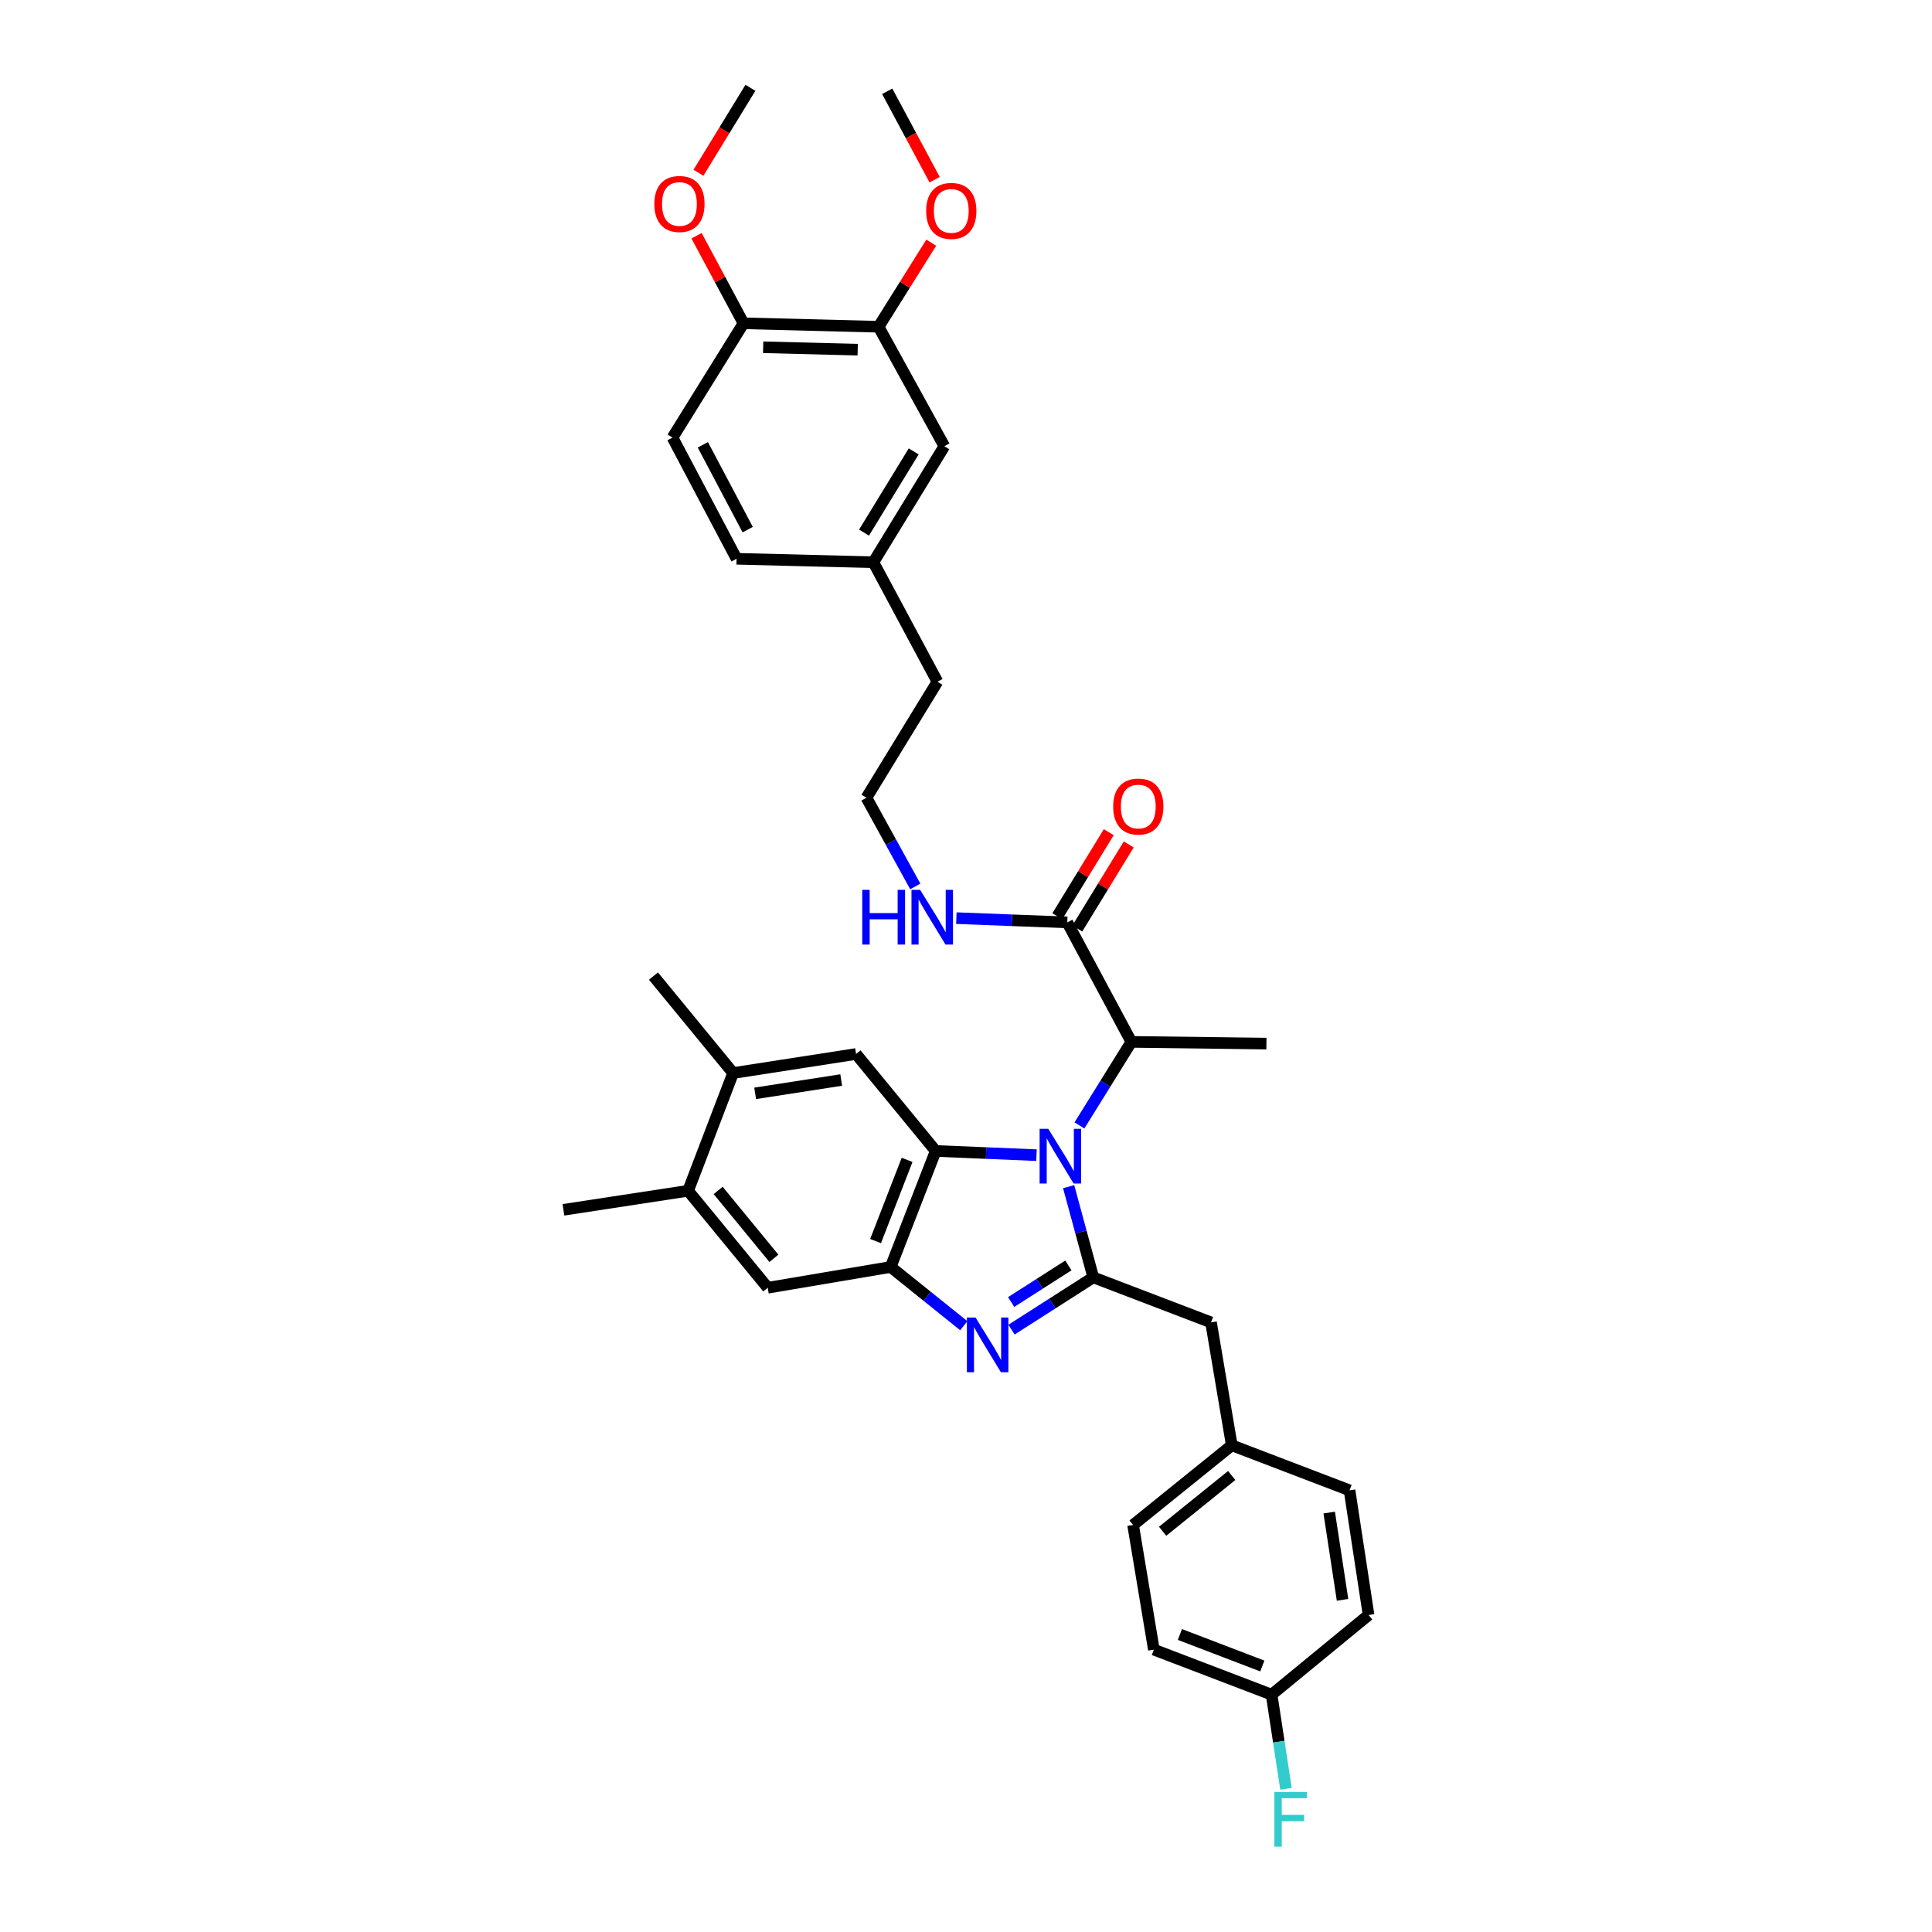 <?xml version='1.0' encoding='iso-8859-1'?>
<svg version='1.1' baseProfile='full'
              xmlns='http://www.w3.org/2000/svg'
                      xmlns:rdkit='http://www.rdkit.org/xml'
                      xmlns:xlink='http://www.w3.org/1999/xlink'
                  xml:space='preserve'
width='1000px' height='1000px' viewBox='0 0 1000 1000'>
<!-- END OF HEADER -->
<rect style='opacity:1.0;fill:#FFFFFF;stroke:none' width='1000' height='1000' x='0' y='0'> </rect>
<path class='bond-0' d='M 573.891,430.74 L 560.572,452.501' style='fill:none;fill-rule:evenodd;stroke:#FF0000;stroke-width:6px;stroke-linecap:butt;stroke-linejoin:miter;stroke-opacity:1' />
<path class='bond-0' d='M 560.572,452.501 L 547.254,474.262' style='fill:none;fill-rule:evenodd;stroke:#000000;stroke-width:6px;stroke-linecap:butt;stroke-linejoin:miter;stroke-opacity:1' />
<path class='bond-0' d='M 584.243,437.075 L 570.924,458.836' style='fill:none;fill-rule:evenodd;stroke:#FF0000;stroke-width:6px;stroke-linecap:butt;stroke-linejoin:miter;stroke-opacity:1' />
<path class='bond-0' d='M 570.924,458.836 L 557.606,480.598' style='fill:none;fill-rule:evenodd;stroke:#000000;stroke-width:6px;stroke-linecap:butt;stroke-linejoin:miter;stroke-opacity:1' />
<path class='bond-1' d='M 552.43,477.43 L 523.721,476.328' style='fill:none;fill-rule:evenodd;stroke:#000000;stroke-width:6px;stroke-linecap:butt;stroke-linejoin:miter;stroke-opacity:1' />
<path class='bond-1' d='M 523.721,476.328 L 495.012,475.226' style='fill:none;fill-rule:evenodd;stroke:#0000FF;stroke-width:6px;stroke-linecap:butt;stroke-linejoin:miter;stroke-opacity:1' />
<path class='bond-2' d='M 552.43,477.43 L 585.59,539.273' style='fill:none;fill-rule:evenodd;stroke:#000000;stroke-width:6px;stroke-linecap:butt;stroke-linejoin:miter;stroke-opacity:1' />
<path class='bond-3' d='M 454.744,169.133 L 384.837,167.34' style='fill:none;fill-rule:evenodd;stroke:#000000;stroke-width:6px;stroke-linecap:butt;stroke-linejoin:miter;stroke-opacity:1' />
<path class='bond-3' d='M 443.947,180.997 L 395.012,179.741' style='fill:none;fill-rule:evenodd;stroke:#000000;stroke-width:6px;stroke-linecap:butt;stroke-linejoin:miter;stroke-opacity:1' />
<path class='bond-4' d='M 454.744,169.133 L 488.794,230.969' style='fill:none;fill-rule:evenodd;stroke:#000000;stroke-width:6px;stroke-linecap:butt;stroke-linejoin:miter;stroke-opacity:1' />
<path class='bond-5' d='M 454.744,169.133 L 468.382,147.375' style='fill:none;fill-rule:evenodd;stroke:#000000;stroke-width:6px;stroke-linecap:butt;stroke-linejoin:miter;stroke-opacity:1' />
<path class='bond-5' d='M 468.382,147.375 L 482.019,125.616' style='fill:none;fill-rule:evenodd;stroke:#FF0000;stroke-width:6px;stroke-linecap:butt;stroke-linejoin:miter;stroke-opacity:1' />
<path class='bond-6' d='M 473.753,458.821 L 461.11,435.863' style='fill:none;fill-rule:evenodd;stroke:#0000FF;stroke-width:6px;stroke-linecap:butt;stroke-linejoin:miter;stroke-opacity:1' />
<path class='bond-6' d='M 461.11,435.863 L 448.467,412.904' style='fill:none;fill-rule:evenodd;stroke:#000000;stroke-width:6px;stroke-linecap:butt;stroke-linejoin:miter;stroke-opacity:1' />
<path class='bond-7' d='M 384.837,167.34 L 348.09,226.492' style='fill:none;fill-rule:evenodd;stroke:#000000;stroke-width:6px;stroke-linecap:butt;stroke-linejoin:miter;stroke-opacity:1' />
<path class='bond-8' d='M 384.837,167.34 L 372.685,144.676' style='fill:none;fill-rule:evenodd;stroke:#000000;stroke-width:6px;stroke-linecap:butt;stroke-linejoin:miter;stroke-opacity:1' />
<path class='bond-8' d='M 372.685,144.676 L 360.532,122.011' style='fill:none;fill-rule:evenodd;stroke:#FF0000;stroke-width:6px;stroke-linecap:butt;stroke-linejoin:miter;stroke-opacity:1' />
<path class='bond-9' d='M 443.093,545.543 L 379.457,555.408' style='fill:none;fill-rule:evenodd;stroke:#000000;stroke-width:6px;stroke-linecap:butt;stroke-linejoin:miter;stroke-opacity:1' />
<path class='bond-9' d='M 435.406,559.016 L 390.861,565.921' style='fill:none;fill-rule:evenodd;stroke:#000000;stroke-width:6px;stroke-linecap:butt;stroke-linejoin:miter;stroke-opacity:1' />
<path class='bond-10' d='M 443.093,545.543 L 484.317,595.735' style='fill:none;fill-rule:evenodd;stroke:#000000;stroke-width:6px;stroke-linecap:butt;stroke-linejoin:miter;stroke-opacity:1' />
<path class='bond-11' d='M 379.457,555.408 L 338.233,505.216' style='fill:none;fill-rule:evenodd;stroke:#000000;stroke-width:6px;stroke-linecap:butt;stroke-linejoin:miter;stroke-opacity:1' />
<path class='bond-12' d='M 379.457,555.408 L 356.154,616.347' style='fill:none;fill-rule:evenodd;stroke:#000000;stroke-width:6px;stroke-linecap:butt;stroke-linejoin:miter;stroke-opacity:1' />
<path class='bond-13' d='M 356.154,616.347 L 397.385,666.538' style='fill:none;fill-rule:evenodd;stroke:#000000;stroke-width:6px;stroke-linecap:butt;stroke-linejoin:miter;stroke-opacity:1' />
<path class='bond-13' d='M 371.717,616.172 L 400.579,651.306' style='fill:none;fill-rule:evenodd;stroke:#000000;stroke-width:6px;stroke-linecap:butt;stroke-linejoin:miter;stroke-opacity:1' />
<path class='bond-14' d='M 356.154,616.347 L 291.628,626.204' style='fill:none;fill-rule:evenodd;stroke:#000000;stroke-width:6px;stroke-linecap:butt;stroke-linejoin:miter;stroke-opacity:1' />
<path class='bond-15' d='M 397.385,666.538 L 461.015,655.784' style='fill:none;fill-rule:evenodd;stroke:#000000;stroke-width:6px;stroke-linecap:butt;stroke-linejoin:miter;stroke-opacity:1' />
<path class='bond-16' d='M 536.489,597.91 L 510.403,596.822' style='fill:none;fill-rule:evenodd;stroke:#0000FF;stroke-width:6px;stroke-linecap:butt;stroke-linejoin:miter;stroke-opacity:1' />
<path class='bond-16' d='M 510.403,596.822 L 484.317,595.735' style='fill:none;fill-rule:evenodd;stroke:#000000;stroke-width:6px;stroke-linecap:butt;stroke-linejoin:miter;stroke-opacity:1' />
<path class='bond-17' d='M 553.129,614.21 L 559.502,637.684' style='fill:none;fill-rule:evenodd;stroke:#0000FF;stroke-width:6px;stroke-linecap:butt;stroke-linejoin:miter;stroke-opacity:1' />
<path class='bond-17' d='M 559.502,637.684 L 565.875,661.158' style='fill:none;fill-rule:evenodd;stroke:#000000;stroke-width:6px;stroke-linecap:butt;stroke-linejoin:miter;stroke-opacity:1' />
<path class='bond-18' d='M 558.721,582.524 L 572.156,560.898' style='fill:none;fill-rule:evenodd;stroke:#0000FF;stroke-width:6px;stroke-linecap:butt;stroke-linejoin:miter;stroke-opacity:1' />
<path class='bond-18' d='M 572.156,560.898 L 585.59,539.273' style='fill:none;fill-rule:evenodd;stroke:#000000;stroke-width:6px;stroke-linecap:butt;stroke-linejoin:miter;stroke-opacity:1' />
<path class='bond-19' d='M 484.317,595.735 L 461.015,655.784' style='fill:none;fill-rule:evenodd;stroke:#000000;stroke-width:6px;stroke-linecap:butt;stroke-linejoin:miter;stroke-opacity:1' />
<path class='bond-19' d='M 469.507,600.352 L 453.195,642.386' style='fill:none;fill-rule:evenodd;stroke:#000000;stroke-width:6px;stroke-linecap:butt;stroke-linejoin:miter;stroke-opacity:1' />
<path class='bond-20' d='M 461.015,655.784 L 479.936,670.986' style='fill:none;fill-rule:evenodd;stroke:#000000;stroke-width:6px;stroke-linecap:butt;stroke-linejoin:miter;stroke-opacity:1' />
<path class='bond-20' d='M 479.936,670.986 L 498.856,686.189' style='fill:none;fill-rule:evenodd;stroke:#0000FF;stroke-width:6px;stroke-linecap:butt;stroke-linejoin:miter;stroke-opacity:1' />
<path class='bond-21' d='M 523.568,688.207 L 544.722,674.683' style='fill:none;fill-rule:evenodd;stroke:#0000FF;stroke-width:6px;stroke-linecap:butt;stroke-linejoin:miter;stroke-opacity:1' />
<path class='bond-21' d='M 544.722,674.683 L 565.875,661.158' style='fill:none;fill-rule:evenodd;stroke:#000000;stroke-width:6px;stroke-linecap:butt;stroke-linejoin:miter;stroke-opacity:1' />
<path class='bond-21' d='M 523.377,673.925 L 538.184,664.457' style='fill:none;fill-rule:evenodd;stroke:#0000FF;stroke-width:6px;stroke-linecap:butt;stroke-linejoin:miter;stroke-opacity:1' />
<path class='bond-21' d='M 538.184,664.457 L 552.991,654.99' style='fill:none;fill-rule:evenodd;stroke:#000000;stroke-width:6px;stroke-linecap:butt;stroke-linejoin:miter;stroke-opacity:1' />
<path class='bond-22' d='M 565.875,661.158 L 626.814,684.46' style='fill:none;fill-rule:evenodd;stroke:#000000;stroke-width:6px;stroke-linecap:butt;stroke-linejoin:miter;stroke-opacity:1' />
<path class='bond-23' d='M 626.814,684.46 L 637.568,748.09' style='fill:none;fill-rule:evenodd;stroke:#000000;stroke-width:6px;stroke-linecap:butt;stroke-linejoin:miter;stroke-opacity:1' />
<path class='bond-24' d='M 585.59,539.273 L 655.497,540.169' style='fill:none;fill-rule:evenodd;stroke:#000000;stroke-width:6px;stroke-linecap:butt;stroke-linejoin:miter;stroke-opacity:1' />
<path class='bond-25' d='M 597.241,853.847 L 658.18,877.149' style='fill:none;fill-rule:evenodd;stroke:#000000;stroke-width:6px;stroke-linecap:butt;stroke-linejoin:miter;stroke-opacity:1' />
<path class='bond-25' d='M 610.717,846.006 L 653.374,862.318' style='fill:none;fill-rule:evenodd;stroke:#000000;stroke-width:6px;stroke-linecap:butt;stroke-linejoin:miter;stroke-opacity:1' />
<path class='bond-26' d='M 597.241,853.847 L 586.487,789.32' style='fill:none;fill-rule:evenodd;stroke:#000000;stroke-width:6px;stroke-linecap:butt;stroke-linejoin:miter;stroke-opacity:1' />
<path class='bond-27' d='M 658.18,877.149 L 708.372,835.925' style='fill:none;fill-rule:evenodd;stroke:#000000;stroke-width:6px;stroke-linecap:butt;stroke-linejoin:miter;stroke-opacity:1' />
<path class='bond-28' d='M 658.18,877.149 L 661.905,901.516' style='fill:none;fill-rule:evenodd;stroke:#000000;stroke-width:6px;stroke-linecap:butt;stroke-linejoin:miter;stroke-opacity:1' />
<path class='bond-28' d='M 661.905,901.516 L 665.631,925.883' style='fill:none;fill-rule:evenodd;stroke:#33CCCC;stroke-width:6px;stroke-linecap:butt;stroke-linejoin:miter;stroke-opacity:1' />
<path class='bond-29' d='M 708.372,835.925 L 698.514,771.392' style='fill:none;fill-rule:evenodd;stroke:#000000;stroke-width:6px;stroke-linecap:butt;stroke-linejoin:miter;stroke-opacity:1' />
<path class='bond-29' d='M 694.896,828.078 L 687.996,782.905' style='fill:none;fill-rule:evenodd;stroke:#000000;stroke-width:6px;stroke-linecap:butt;stroke-linejoin:miter;stroke-opacity:1' />
<path class='bond-30' d='M 698.514,771.392 L 637.568,748.09' style='fill:none;fill-rule:evenodd;stroke:#000000;stroke-width:6px;stroke-linecap:butt;stroke-linejoin:miter;stroke-opacity:1' />
<path class='bond-31' d='M 637.568,748.09 L 586.487,789.32' style='fill:none;fill-rule:evenodd;stroke:#000000;stroke-width:6px;stroke-linecap:butt;stroke-linejoin:miter;stroke-opacity:1' />
<path class='bond-31' d='M 637.529,763.718 L 601.772,792.58' style='fill:none;fill-rule:evenodd;stroke:#000000;stroke-width:6px;stroke-linecap:butt;stroke-linejoin:miter;stroke-opacity:1' />
<path class='bond-32' d='M 488.794,230.969 L 452.054,291.018' style='fill:none;fill-rule:evenodd;stroke:#000000;stroke-width:6px;stroke-linecap:butt;stroke-linejoin:miter;stroke-opacity:1' />
<path class='bond-32' d='M 472.93,233.643 L 447.212,275.677' style='fill:none;fill-rule:evenodd;stroke:#000000;stroke-width:6px;stroke-linecap:butt;stroke-linejoin:miter;stroke-opacity:1' />
<path class='bond-33' d='M 348.09,226.492 L 381.25,289.225' style='fill:none;fill-rule:evenodd;stroke:#000000;stroke-width:6px;stroke-linecap:butt;stroke-linejoin:miter;stroke-opacity:1' />
<path class='bond-33' d='M 363.794,230.23 L 387.006,274.143' style='fill:none;fill-rule:evenodd;stroke:#000000;stroke-width:6px;stroke-linecap:butt;stroke-linejoin:miter;stroke-opacity:1' />
<path class='bond-34' d='M 452.054,291.018 L 381.25,289.225' style='fill:none;fill-rule:evenodd;stroke:#000000;stroke-width:6px;stroke-linecap:butt;stroke-linejoin:miter;stroke-opacity:1' />
<path class='bond-35' d='M 452.054,291.018 L 485.214,352.854' style='fill:none;fill-rule:evenodd;stroke:#000000;stroke-width:6px;stroke-linecap:butt;stroke-linejoin:miter;stroke-opacity:1' />
<path class='bond-36' d='M 483.761,93.01 L 471.491,70.129' style='fill:none;fill-rule:evenodd;stroke:#FF0000;stroke-width:6px;stroke-linecap:butt;stroke-linejoin:miter;stroke-opacity:1' />
<path class='bond-36' d='M 471.491,70.129 L 459.221,47.248' style='fill:none;fill-rule:evenodd;stroke:#000000;stroke-width:6px;stroke-linecap:butt;stroke-linejoin:miter;stroke-opacity:1' />
<path class='bond-37' d='M 361.516,89.417 L 374.967,67.436' style='fill:none;fill-rule:evenodd;stroke:#FF0000;stroke-width:6px;stroke-linecap:butt;stroke-linejoin:miter;stroke-opacity:1' />
<path class='bond-37' d='M 374.967,67.436 L 388.417,45.455' style='fill:none;fill-rule:evenodd;stroke:#000000;stroke-width:6px;stroke-linecap:butt;stroke-linejoin:miter;stroke-opacity:1' />
<path class='bond-38' d='M 448.467,412.904 L 485.214,352.854' style='fill:none;fill-rule:evenodd;stroke:#000000;stroke-width:6px;stroke-linecap:butt;stroke-linejoin:miter;stroke-opacity:1' />
<path  class='atom-0' d='M 576.177 417.467
Q 576.177 410.667, 579.537 406.867
Q 582.897 403.067, 589.177 403.067
Q 595.457 403.067, 598.817 406.867
Q 602.177 410.667, 602.177 417.467
Q 602.177 424.347, 598.777 428.267
Q 595.377 432.147, 589.177 432.147
Q 582.937 432.147, 579.537 428.267
Q 576.177 424.387, 576.177 417.467
M 589.177 428.947
Q 593.497 428.947, 595.817 426.067
Q 598.177 423.147, 598.177 417.467
Q 598.177 411.907, 595.817 409.107
Q 593.497 406.267, 589.177 406.267
Q 584.857 406.267, 582.497 409.067
Q 580.177 411.867, 580.177 417.467
Q 580.177 423.187, 582.497 426.067
Q 584.857 428.947, 589.177 428.947
' fill='#FF0000'/>
<path  class='atom-3' d='M 446.303 460.586
L 450.143 460.586
L 450.143 472.626
L 464.623 472.626
L 464.623 460.586
L 468.463 460.586
L 468.463 488.906
L 464.623 488.906
L 464.623 475.826
L 450.143 475.826
L 450.143 488.906
L 446.303 488.906
L 446.303 460.586
' fill='#0000FF'/>
<path  class='atom-3' d='M 476.263 460.586
L 485.543 475.586
Q 486.463 477.066, 487.943 479.746
Q 489.423 482.426, 489.503 482.586
L 489.503 460.586
L 493.263 460.586
L 493.263 488.906
L 489.383 488.906
L 479.423 472.506
Q 478.263 470.586, 477.023 468.386
Q 475.823 466.186, 475.463 465.506
L 475.463 488.906
L 471.783 488.906
L 471.783 460.586
L 476.263 460.586
' fill='#0000FF'/>
<path  class='atom-9' d='M 542.583 584.265
L 551.863 599.265
Q 552.783 600.745, 554.263 603.425
Q 555.743 606.105, 555.823 606.265
L 555.823 584.265
L 559.583 584.265
L 559.583 612.585
L 555.703 612.585
L 545.743 596.185
Q 544.583 594.265, 543.343 592.065
Q 542.143 589.865, 541.783 589.185
L 541.783 612.585
L 538.103 612.585
L 538.103 584.265
L 542.583 584.265
' fill='#0000FF'/>
<path  class='atom-12' d='M 504.946 681.951
L 514.226 696.951
Q 515.146 698.431, 516.626 701.111
Q 518.106 703.791, 518.186 703.951
L 518.186 681.951
L 521.946 681.951
L 521.946 710.271
L 518.066 710.271
L 508.106 693.871
Q 506.946 691.951, 505.706 689.751
Q 504.506 687.551, 504.146 686.871
L 504.146 710.271
L 500.466 710.271
L 500.466 681.951
L 504.946 681.951
' fill='#0000FF'/>
<path  class='atom-24' d='M 659.625 927.515
L 676.465 927.515
L 676.465 930.755
L 663.425 930.755
L 663.425 939.355
L 675.025 939.355
L 675.025 942.635
L 663.425 942.635
L 663.425 955.835
L 659.625 955.835
L 659.625 927.515
' fill='#33CCCC'/>
<path  class='atom-30' d='M 479.381 109.164
Q 479.381 102.364, 482.741 98.564
Q 486.101 94.764, 492.381 94.764
Q 498.661 94.764, 502.021 98.564
Q 505.381 102.364, 505.381 109.164
Q 505.381 116.044, 501.981 119.964
Q 498.581 123.844, 492.381 123.844
Q 486.141 123.844, 482.741 119.964
Q 479.381 116.084, 479.381 109.164
M 492.381 120.644
Q 496.701 120.644, 499.021 117.764
Q 501.381 114.844, 501.381 109.164
Q 501.381 103.604, 499.021 100.804
Q 496.701 97.964, 492.381 97.964
Q 488.061 97.964, 485.701 100.764
Q 483.381 103.564, 483.381 109.164
Q 483.381 114.884, 485.701 117.764
Q 488.061 120.644, 492.381 120.644
' fill='#FF0000'/>
<path  class='atom-31' d='M 338.677 105.577
Q 338.677 98.777, 342.037 94.977
Q 345.397 91.177, 351.677 91.177
Q 357.957 91.177, 361.317 94.977
Q 364.677 98.777, 364.677 105.577
Q 364.677 112.457, 361.277 116.377
Q 357.877 120.257, 351.677 120.257
Q 345.437 120.257, 342.037 116.377
Q 338.677 112.497, 338.677 105.577
M 351.677 117.057
Q 355.997 117.057, 358.317 114.177
Q 360.677 111.257, 360.677 105.577
Q 360.677 100.017, 358.317 97.217
Q 355.997 94.377, 351.677 94.377
Q 347.357 94.377, 344.997 97.177
Q 342.677 99.977, 342.677 105.577
Q 342.677 111.297, 344.997 114.177
Q 347.357 117.057, 351.677 117.057
' fill='#FF0000'/>
</svg>
